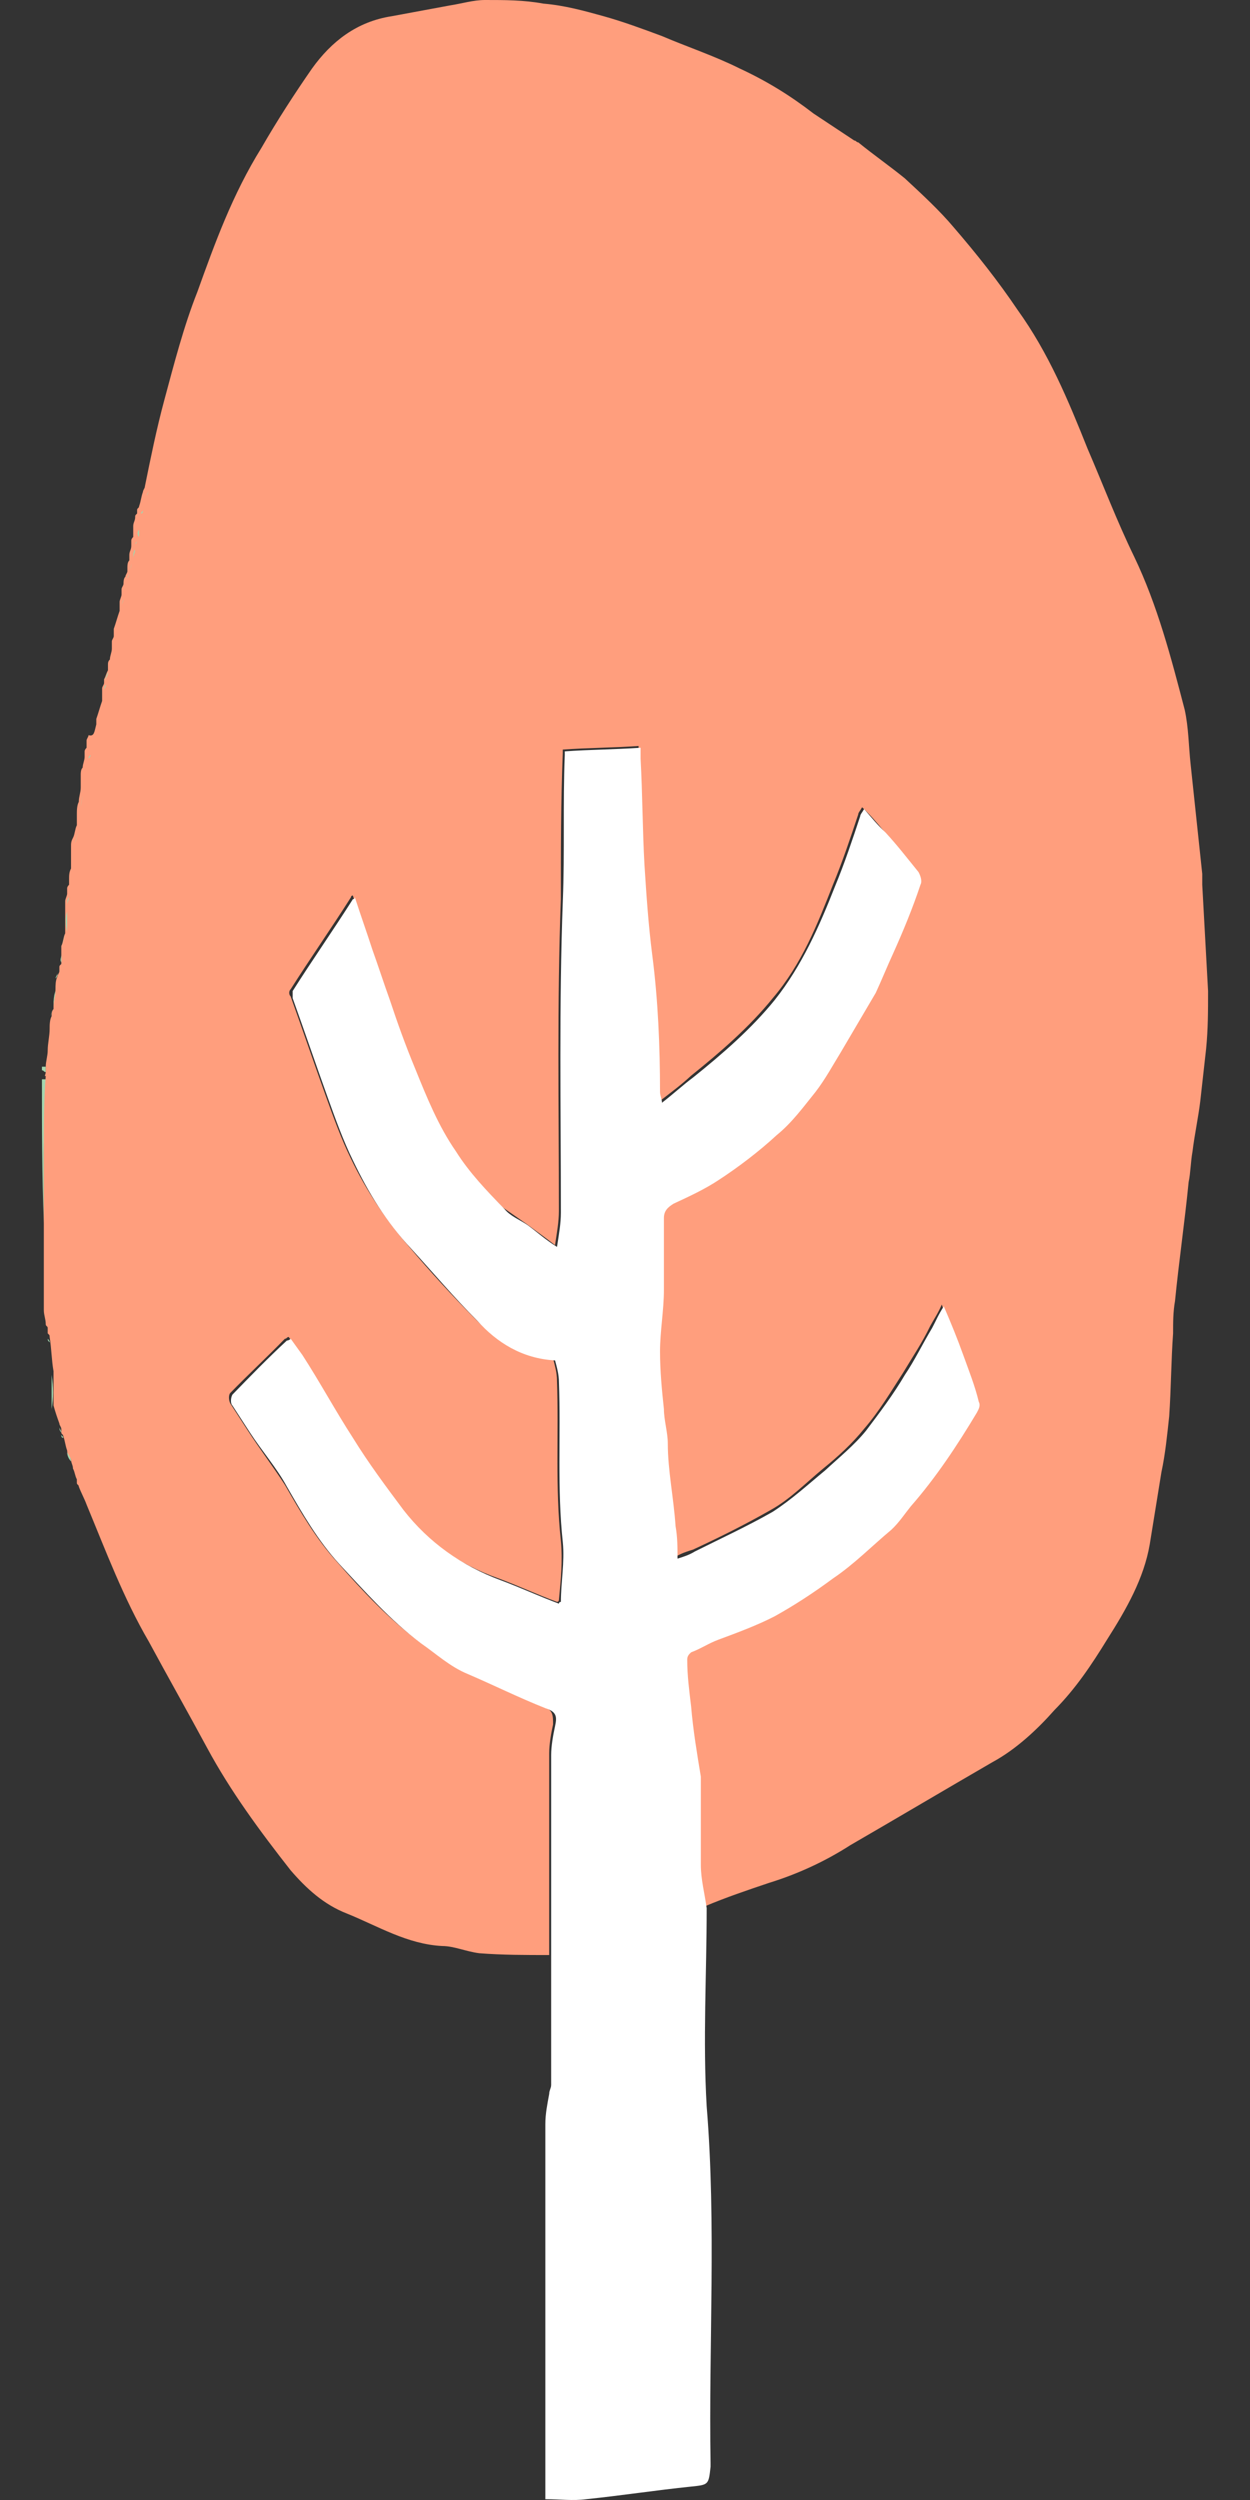 <svg width="64" height="128" viewBox="0 0 64 128" fill="none" xmlns="http://www.w3.org/2000/svg">
<rect x="0" y="0" width="64" height="128" fill="#333333" stroke="none"/>
<g clip-path="url(#clip0)">
<path d="M2.247 62.642C2.147 62.642 2.147 62.642 2.247 62.642C2.147 60.151 2.147 57.752 2.147 55.261C2.247 55.261 2.247 55.261 2.346 55.261C2.346 56.553 2.247 57.752 2.247 59.044C2.247 60.335 2.247 61.535 2.247 62.642Z" fill="#A4D6AF"/>
<path d="M2.346 54.892C2.247 54.892 2.247 54.8 2.147 54.8C2.147 54.708 2.147 54.708 2.147 54.615C2.247 54.615 2.247 54.615 2.346 54.615C2.346 54.708 2.346 54.8 2.346 54.892Z" fill="#A4D6AF"/>
<path d="M2.343 54.892C2.343 54.8 2.343 54.708 2.343 54.615C2.343 54.339 2.443 54.062 2.443 53.785C2.443 53.416 2.542 53.047 2.542 52.678C2.542 52.494 2.542 52.217 2.642 52.032C2.642 51.94 2.642 51.755 2.741 51.663C2.741 51.571 2.741 51.571 2.741 51.479C2.741 51.202 2.841 50.925 2.841 50.648C2.841 50.464 2.841 50.187 2.94 50.003C2.94 49.91 3.04 49.818 3.04 49.726C3.04 49.634 3.04 49.634 3.04 49.541C3.04 49.449 3.04 49.449 3.139 49.357C3.139 49.265 3.139 49.265 3.139 49.172C3.139 49.08 3.139 48.896 3.139 48.803C3.139 48.711 3.139 48.619 3.139 48.434C3.239 48.25 3.239 47.973 3.338 47.788C3.338 47.696 3.338 47.604 3.338 47.512C3.338 47.143 3.338 46.866 3.338 46.497C3.338 46.405 3.338 46.312 3.338 46.128C3.338 46.036 3.438 45.851 3.438 45.759C3.438 45.667 3.438 45.574 3.438 45.482C3.438 45.39 3.537 45.298 3.537 45.298C3.537 45.205 3.537 45.113 3.537 45.021C3.537 44.836 3.537 44.652 3.637 44.467C3.637 44.283 3.637 44.191 3.637 44.006C3.637 43.822 3.637 43.545 3.637 43.36C3.637 43.176 3.637 43.084 3.736 42.899C3.836 42.715 3.836 42.438 3.935 42.253C3.935 42.161 3.935 42.161 3.935 42.069C3.935 41.976 3.935 41.792 3.935 41.7C3.935 41.515 3.935 41.238 4.035 41.054C4.035 40.777 4.134 40.593 4.134 40.316C4.134 40.131 4.134 40.039 4.134 39.855C4.134 39.762 4.134 39.762 4.134 39.67C4.134 39.578 4.134 39.393 4.234 39.301C4.234 39.117 4.333 38.932 4.333 38.747C4.333 38.655 4.333 38.563 4.333 38.471C4.333 38.378 4.433 38.286 4.433 38.286C4.433 38.194 4.433 38.102 4.433 37.917C4.433 37.825 4.532 37.733 4.532 37.64C4.831 37.733 4.831 37.456 4.931 37.087C4.931 36.995 4.931 36.902 4.931 36.81C5.03 36.533 5.13 36.164 5.229 35.888C5.229 35.795 5.229 35.611 5.229 35.519C5.229 35.426 5.229 35.334 5.229 35.242C5.229 35.15 5.329 35.057 5.329 34.965C5.329 34.873 5.329 34.873 5.329 34.78C5.428 34.596 5.428 34.504 5.528 34.319C5.528 34.227 5.528 34.135 5.528 34.042C5.528 33.95 5.528 33.858 5.627 33.766C5.627 33.581 5.727 33.397 5.727 33.212C5.727 33.12 5.727 33.12 5.727 33.028C5.727 32.935 5.727 32.935 5.727 32.843C5.727 32.751 5.826 32.659 5.826 32.566C5.826 32.474 5.826 32.382 5.826 32.197C5.926 31.921 6.025 31.552 6.125 31.275C6.125 31.09 6.125 30.998 6.125 30.813C6.125 30.721 6.224 30.537 6.224 30.444C6.224 30.352 6.224 30.26 6.224 30.168C6.224 30.075 6.324 29.983 6.324 29.891C6.324 29.799 6.324 29.614 6.423 29.522C6.423 29.43 6.523 29.337 6.523 29.245C6.523 29.153 6.523 29.153 6.523 29.061C6.523 28.968 6.523 28.784 6.622 28.692C6.622 28.599 6.622 28.507 6.622 28.415C6.622 28.23 6.722 28.138 6.722 27.953C6.722 27.861 6.722 27.769 6.722 27.677C6.722 27.584 6.821 27.492 6.821 27.492C6.821 27.4 6.821 27.4 6.821 27.308C6.821 27.215 6.821 27.031 6.821 26.939C6.821 26.754 6.921 26.662 6.921 26.477C6.921 26.385 6.921 26.385 7.02 26.293C7.02 26.201 7.02 26.201 7.02 26.108C7.02 26.016 7.12 26.016 7.12 25.924C7.219 25.647 7.219 25.463 7.319 25.186C7.319 25.094 7.418 25.001 7.418 24.909C7.717 23.433 8.016 21.957 8.414 20.481C8.911 18.636 9.409 16.698 10.105 14.945C11.001 12.454 11.897 9.964 13.389 7.565C14.185 6.181 15.081 4.797 15.977 3.506C16.972 2.122 18.266 1.107 20.057 0.83C21.052 0.646 22.047 0.461 23.042 0.277C23.639 0.185 24.236 0 24.834 0C25.829 0 26.824 -1.7184e-07 27.819 0.185C28.914 0.277 29.909 0.554 30.904 0.83C31.899 1.107 32.894 1.476 33.889 1.845C35.183 2.399 36.576 2.86 37.87 3.506C39.263 4.152 40.458 4.89 41.652 5.812C42.348 6.273 43.045 6.735 43.741 7.196C43.841 7.196 43.841 7.288 43.941 7.288C44.737 7.934 45.533 8.488 46.329 9.133C47.224 9.964 48.12 10.794 48.817 11.624C50.011 13.008 51.106 14.392 52.101 15.868C53.693 18.082 54.688 20.481 55.683 22.972C56.479 24.817 57.176 26.662 58.072 28.507C59.266 30.998 59.962 33.673 60.659 36.349C60.858 37.271 60.858 38.194 60.958 39.117C61.157 40.962 61.356 42.899 61.555 44.744C61.555 44.929 61.555 45.113 61.555 45.298C61.654 47.143 61.754 48.896 61.853 50.741C61.853 51.755 61.853 52.678 61.754 53.693C61.654 54.615 61.555 55.446 61.455 56.368C61.356 57.199 61.157 58.121 61.057 58.952C60.958 59.505 60.958 60.059 60.858 60.52C60.659 62.549 60.361 64.579 60.161 66.609C60.062 67.162 60.062 67.716 60.062 68.269C59.962 69.653 59.962 71.037 59.863 72.513C59.763 73.436 59.664 74.45 59.465 75.373C59.266 76.572 59.067 77.864 58.868 79.063C58.569 80.816 57.674 82.385 56.678 83.953C55.882 85.244 55.086 86.444 53.992 87.551C53.096 88.566 52.001 89.58 50.807 90.226C48.419 91.61 45.931 93.086 43.542 94.47C42.249 95.3 40.855 95.946 39.363 96.407C38.268 96.776 37.173 97.145 36.079 97.607C35.979 96.869 35.78 96.131 35.78 95.392C35.681 94.193 35.78 93.086 35.78 91.887C35.78 91.518 35.78 91.241 35.78 90.872C35.681 89.673 35.482 88.473 35.283 87.274C35.183 86.444 35.183 85.706 35.084 84.875C35.084 84.783 35.183 84.599 35.283 84.506C35.78 84.23 36.178 84.045 36.676 83.861C37.671 83.399 38.666 83.123 39.562 82.661C40.657 82.108 41.652 81.462 42.547 80.724C43.542 79.986 44.538 79.063 45.533 78.233C45.931 77.864 46.13 77.403 46.528 77.034C47.822 75.558 48.916 73.897 49.911 72.236C50.011 72.052 50.011 71.867 50.011 71.683C49.712 70.853 49.513 70.022 49.215 69.284C48.916 68.454 48.518 67.716 48.22 66.793C48.021 67.254 47.822 67.531 47.623 67.9C47.224 68.731 46.727 69.469 46.229 70.299C45.632 71.222 45.035 72.236 44.239 73.159C43.642 73.897 42.945 74.543 42.149 75.189C41.254 75.927 40.457 76.757 39.462 77.31C38.169 78.048 36.875 78.694 35.482 79.34C35.183 79.432 34.885 79.525 34.586 79.709C34.586 79.156 34.586 78.602 34.486 78.048C34.288 76.665 33.989 75.281 34.089 73.805C34.089 73.251 33.989 72.605 33.889 72.052C33.79 71.037 33.69 70.022 33.69 69.1C33.69 68.085 33.79 66.978 33.889 65.963C33.889 64.764 33.889 63.564 33.889 62.273C33.889 61.904 33.989 61.627 34.387 61.535C35.183 61.166 35.979 60.797 36.676 60.335C37.77 59.597 38.766 58.859 39.661 58.029C40.358 57.383 41.055 56.553 41.652 55.815C42.149 55.169 42.547 54.523 42.945 53.785C43.542 52.77 44.139 51.755 44.737 50.741C45.135 50.095 45.334 49.357 45.632 48.711C46.13 47.512 46.528 46.405 47.026 45.205C47.125 45.021 47.025 44.744 46.926 44.56C46.428 43.914 45.831 43.176 45.234 42.53C44.936 42.161 44.538 41.7 44.139 41.331C44.04 41.515 43.941 41.607 43.941 41.7C43.542 42.899 43.144 44.098 42.647 45.298C41.851 47.327 41.055 49.357 39.562 51.11C38.368 52.586 36.875 53.877 35.382 55.077C34.885 55.538 34.387 55.907 33.79 56.368C33.79 56.184 33.69 55.999 33.69 55.815C33.69 53.508 33.591 51.11 33.292 48.803C33.093 47.235 32.994 45.759 32.894 44.191C32.795 42.345 32.795 40.593 32.695 38.747C32.695 38.563 32.695 38.378 32.695 38.194C31.402 38.286 30.108 38.286 28.814 38.378C28.814 38.471 28.814 38.563 28.814 38.563C28.715 41.054 28.715 43.545 28.715 46.036C28.516 51.386 28.615 56.645 28.615 61.996C28.615 62.549 28.516 63.103 28.416 63.749C27.819 63.288 27.421 63.011 26.923 62.642C26.525 62.365 26.127 62.088 25.729 61.811C24.834 60.889 23.938 59.966 23.241 58.859C22.346 57.475 21.749 56.092 21.151 54.615C20.654 53.508 20.256 52.309 19.858 51.11C19.559 50.279 19.261 49.357 18.962 48.527C18.664 47.604 18.365 46.774 18.067 45.851C17.967 45.851 17.967 45.943 17.967 45.943C16.972 47.512 15.877 49.08 14.882 50.648C14.783 50.741 14.783 50.925 14.882 51.017C15.479 52.678 16.076 54.431 16.673 56.092C17.071 57.199 17.469 58.306 17.967 59.321C18.763 60.981 19.758 62.457 20.953 63.841C22.047 65.133 23.142 66.332 24.336 67.531C25.431 68.638 26.625 69.469 28.317 69.561C28.416 69.93 28.516 70.299 28.516 70.668C28.615 73.436 28.416 76.111 28.715 78.879C28.814 79.894 28.715 80.908 28.615 81.923C28.615 81.923 28.615 82.015 28.516 82.015C27.52 81.646 26.525 81.185 25.53 80.816C23.44 80.078 21.749 78.879 20.554 77.218C19.659 76.019 18.763 74.82 17.967 73.528C17.071 72.144 16.275 70.76 15.38 69.284C15.181 69.007 14.982 68.731 14.783 68.454C14.683 68.454 14.683 68.546 14.584 68.546C13.688 69.469 12.693 70.391 11.797 71.314C11.698 71.406 11.698 71.683 11.797 71.867C12.096 72.329 12.394 72.79 12.693 73.251C13.29 74.174 13.986 75.096 14.584 76.019C15.38 77.403 16.176 78.787 17.27 79.986C18.564 81.462 19.858 82.846 21.45 84.045C22.246 84.599 22.943 85.244 23.838 85.613C25.232 86.167 26.525 86.813 27.819 87.366C28.317 87.551 28.317 87.828 28.317 88.289C28.217 88.75 28.118 89.304 28.118 89.765C28.118 93.178 28.118 96.592 28.118 100.098C26.923 100.098 25.729 100.098 24.535 100.005C23.838 99.913 23.241 99.636 22.644 99.636C20.853 99.544 19.36 98.621 17.768 97.976C16.574 97.514 15.678 96.684 14.882 95.761C13.29 93.732 11.797 91.702 10.603 89.488C9.608 87.643 8.613 85.89 7.617 84.045C6.324 81.831 5.428 79.432 4.433 77.034C4.333 76.757 4.134 76.388 4.035 76.111C4.035 76.019 3.935 76.019 3.935 75.927C3.935 75.834 3.935 75.834 3.935 75.742C3.836 75.558 3.836 75.373 3.736 75.189C3.736 75.004 3.637 74.912 3.637 74.727C3.537 74.543 3.438 74.45 3.438 74.266C3.338 73.989 3.338 73.805 3.239 73.528C3.239 73.436 3.139 73.436 3.139 73.343C3.139 73.251 3.139 73.251 3.139 73.159C3.139 73.067 3.04 72.974 3.04 72.882C2.94 72.605 2.841 72.329 2.741 71.96C2.741 71.406 2.741 70.853 2.741 70.207C2.642 69.653 2.642 69.1 2.542 68.454C2.542 68.362 2.542 68.362 2.443 68.269C2.443 68.177 2.443 68.085 2.443 67.993C2.443 67.9 2.343 67.9 2.343 67.808C2.343 67.531 2.244 67.347 2.244 67.07C2.244 65.502 2.244 64.025 2.244 62.457C2.244 61.258 2.244 60.059 2.244 58.859C2.244 57.568 2.244 56.368 2.343 55.077C2.244 55.169 2.343 54.984 2.343 54.892Z" fill="#FF9E7D"/>
<path d="M28.22 100.19C28.22 96.776 28.22 93.363 28.22 89.857C28.22 89.396 28.32 88.842 28.419 88.381C28.519 87.92 28.519 87.643 27.922 87.459C26.529 86.905 25.235 86.259 23.941 85.706C23.046 85.337 22.349 84.691 21.553 84.137C19.961 82.938 18.667 81.462 17.373 80.078C16.279 78.879 15.482 77.495 14.686 76.111C14.189 75.189 13.393 74.266 12.796 73.343C12.497 72.882 12.198 72.421 11.9 71.96C11.8 71.867 11.8 71.591 11.9 71.406C12.796 70.483 13.691 69.561 14.686 68.638C14.686 68.638 14.786 68.638 14.885 68.546C15.084 68.823 15.283 69.1 15.482 69.376C16.378 70.76 17.174 72.236 18.07 73.62C18.866 74.912 19.762 76.111 20.657 77.31C21.951 78.971 23.643 80.17 25.633 80.908C26.628 81.277 27.623 81.739 28.618 82.108C28.618 82.015 28.718 82.015 28.718 82.015C28.718 81.001 28.917 79.986 28.817 78.971C28.519 76.203 28.718 73.528 28.618 70.76C28.618 70.391 28.519 70.022 28.419 69.653C26.728 69.561 25.434 68.731 24.439 67.624C23.245 66.424 22.15 65.133 21.055 63.933C19.762 62.549 18.866 61.073 18.07 59.413C17.572 58.398 17.174 57.291 16.776 56.184C16.179 54.523 15.582 52.77 14.985 51.11C14.985 51.017 14.985 50.833 14.985 50.741C15.98 49.172 17.075 47.604 18.07 46.036C18.07 46.036 18.169 46.036 18.169 45.943C18.468 46.866 18.766 47.696 19.065 48.619C19.363 49.449 19.662 50.372 19.961 51.202C20.359 52.401 20.757 53.508 21.254 54.708C21.851 56.184 22.448 57.66 23.344 58.951C24.041 60.059 24.936 60.981 25.832 61.904C26.131 62.273 26.628 62.457 27.026 62.734C27.524 63.103 27.922 63.472 28.519 63.841C28.618 63.195 28.718 62.642 28.718 62.088C28.718 56.737 28.618 51.479 28.817 46.128C28.917 43.637 28.817 41.146 28.917 38.655C28.917 38.563 28.917 38.563 28.917 38.471C30.211 38.378 31.405 38.378 32.798 38.286C32.798 38.471 32.798 38.655 32.798 38.84C32.898 40.685 32.898 42.53 32.997 44.283C33.097 45.851 33.196 47.327 33.395 48.895C33.694 51.202 33.793 53.601 33.793 55.907C33.793 56.092 33.893 56.276 33.893 56.461C34.49 55.999 34.987 55.538 35.485 55.169C36.978 53.97 38.47 52.678 39.665 51.202C41.058 49.449 41.953 47.419 42.75 45.39C43.247 44.191 43.645 42.991 44.043 41.792C44.043 41.7 44.143 41.607 44.242 41.423C44.64 41.884 44.939 42.253 45.337 42.622C45.934 43.268 46.432 43.914 47.029 44.652C47.128 44.836 47.228 45.113 47.128 45.298C46.73 46.497 46.233 47.696 45.735 48.803C45.437 49.449 45.138 50.187 44.839 50.833C44.242 51.848 43.645 52.862 43.048 53.877C42.65 54.523 42.252 55.261 41.754 55.907C41.157 56.645 40.56 57.475 39.764 58.121C38.868 58.951 37.774 59.782 36.779 60.428C36.082 60.889 35.286 61.258 34.49 61.627C34.191 61.811 33.992 61.996 33.992 62.365C33.992 63.564 33.992 64.763 33.992 66.055C33.992 67.07 33.793 68.177 33.793 69.192C33.793 70.207 33.893 71.222 33.992 72.144C33.992 72.698 34.191 73.343 34.191 73.897C34.191 75.281 34.49 76.665 34.589 78.141C34.689 78.694 34.689 79.248 34.689 79.801C34.987 79.709 35.286 79.617 35.584 79.432C36.878 78.786 38.271 78.141 39.565 77.403C40.56 76.757 41.356 76.019 42.252 75.281C42.949 74.635 43.745 73.989 44.342 73.251C45.038 72.329 45.735 71.406 46.332 70.391C46.83 69.653 47.228 68.823 47.725 67.993C47.924 67.624 48.024 67.347 48.322 66.885C48.721 67.808 49.019 68.546 49.318 69.376C49.616 70.207 49.915 70.945 50.114 71.775C50.213 71.96 50.114 72.144 50.014 72.329C49.019 73.989 47.924 75.65 46.631 77.126C46.332 77.495 46.033 77.956 45.636 78.325C44.64 79.155 43.745 80.078 42.65 80.816C41.655 81.554 40.66 82.2 39.665 82.753C38.769 83.215 37.774 83.584 36.779 83.953C36.281 84.137 35.883 84.414 35.385 84.599C35.286 84.691 35.186 84.783 35.186 84.968C35.186 85.798 35.286 86.536 35.385 87.366C35.485 88.566 35.684 89.765 35.883 90.964C35.883 91.333 35.883 91.61 35.883 91.979C35.883 93.178 35.883 94.285 35.883 95.485C35.883 96.223 36.082 96.961 36.182 97.699C36.182 101.112 35.983 104.434 36.182 107.847C36.679 113.936 36.281 120.025 36.381 126.114C36.381 126.206 36.381 126.206 36.381 126.298C36.281 127.221 36.281 127.221 35.385 127.313C33.594 127.497 31.803 127.774 30.012 127.959C29.315 128.051 28.718 127.959 27.922 127.959C27.922 127.867 27.922 127.682 27.922 127.498C27.922 121.224 27.922 114.951 27.922 108.77C27.922 108.216 28.021 107.755 28.121 107.201C28.121 107.017 28.22 106.924 28.22 106.74C28.22 104.618 28.22 102.404 28.22 100.19Z" fill="white"/>
<path d="M2.643 70.391C2.643 70.945 2.643 71.498 2.643 72.144C2.743 71.591 2.743 71.037 2.643 70.391Z" fill="#A4D6AF"/>
<path d="M2.547 52.678C2.547 53.047 2.447 53.416 2.447 53.785C2.447 53.416 2.547 53.047 2.547 52.678Z" fill="#A4D6AF"/>
<path d="M3.438 46.682C3.438 47.051 3.438 47.328 3.438 47.697C3.338 47.328 3.338 46.959 3.438 46.682Z" fill="#A4D6AF"/>
<path d="M6.226 31.459C6.127 31.736 6.027 32.105 5.928 32.382C6.027 32.105 6.127 31.736 6.226 31.459Z" fill="#A4D6AF"/>
<path d="M2.839 50.74C2.839 51.017 2.74 51.294 2.74 51.571C2.74 51.294 2.74 51.017 2.839 50.74Z" fill="#A4D6AF"/>
<path d="M4.239 40.593C4.239 40.87 4.139 41.054 4.139 41.331C4.139 41.146 4.239 40.87 4.239 40.593Z" fill="#A4D6AF"/>
<path d="M3.338 47.88C3.239 48.065 3.239 48.342 3.139 48.526C3.239 48.342 3.239 48.157 3.338 47.88Z" fill="#A4D6AF"/>
<path d="M4.037 42.53C3.938 42.715 3.938 42.991 3.838 43.176C3.938 42.899 3.938 42.715 4.037 42.53Z" fill="#A4D6AF"/>
<path d="M3.743 44.652C3.743 44.836 3.743 45.021 3.643 45.205C3.743 45.021 3.743 44.836 3.743 44.652Z" fill="#A4D6AF"/>
<path d="M3.74 75.281C3.84 75.466 3.84 75.65 3.939 75.835C3.84 75.65 3.84 75.466 3.74 75.281Z" fill="#A4D6AF"/>
<path d="M4.434 39.117C4.434 39.301 4.335 39.486 4.335 39.67C4.335 39.486 4.434 39.301 4.434 39.117Z" fill="#A4D6AF"/>
<path d="M3.439 74.359C3.539 74.543 3.639 74.636 3.639 74.82C3.539 74.728 3.439 74.543 3.439 74.359Z" fill="#A4D6AF"/>
<path d="M6.921 28.138C6.921 28.323 6.821 28.415 6.821 28.599C6.821 28.415 6.821 28.23 6.921 28.138Z" fill="#A4D6AF"/>
<path d="M5.534 34.411C5.434 34.596 5.434 34.688 5.334 34.872C5.434 34.688 5.534 34.596 5.534 34.411Z" fill="#A4D6AF"/>
<path d="M3.539 45.943C3.539 46.036 3.439 46.22 3.439 46.312C3.439 46.22 3.439 46.036 3.539 45.943Z" fill="#A4D6AF"/>
<path d="M6.328 30.629C6.328 30.721 6.228 30.905 6.228 30.998C6.228 30.905 6.328 30.813 6.328 30.629Z" fill="#A4D6AF"/>
<path d="M3.142 48.896C3.142 48.989 3.142 49.173 3.142 49.265C3.043 49.173 3.142 48.989 3.142 48.896Z" fill="#A4D6AF"/>
<path d="M2.646 51.663C2.646 51.755 2.646 51.94 2.546 52.032C2.646 51.94 2.646 51.848 2.646 51.663Z" fill="#A4D6AF"/>
<path d="M6.726 28.783C6.726 28.876 6.726 29.06 6.627 29.152C6.726 29.06 6.726 28.968 6.726 28.783Z" fill="#A4D6AF"/>
<path d="M7.12 27.123C7.12 27.215 7.12 27.399 7.12 27.492C7.02 27.399 7.02 27.215 7.12 27.123Z" fill="#A4D6AF"/>
<path d="M4.734 38.009C4.734 38.102 4.635 38.194 4.635 38.286C4.635 38.194 4.734 38.102 4.734 38.009Z" fill="#A4D6AF"/>
<path d="M5.434 35.058C5.434 35.15 5.334 35.242 5.334 35.334C5.334 35.242 5.334 35.15 5.434 35.058Z" fill="#A4D6AF"/>
<path d="M5.628 33.858C5.628 33.951 5.628 34.043 5.528 34.135C5.628 34.043 5.628 33.951 5.628 33.858Z" fill="#A4D6AF"/>
<path d="M5.931 32.751C5.931 32.843 5.831 32.935 5.831 33.028C5.831 32.935 5.931 32.843 5.931 32.751Z" fill="#A4D6AF"/>
<path d="M2.946 49.818C2.946 49.911 2.846 50.003 2.846 50.095C2.946 50.003 2.946 49.911 2.946 49.818Z" fill="#A4D6AF"/>
<path d="M6.427 30.075C6.427 30.168 6.327 30.26 6.327 30.352C6.327 30.26 6.427 30.168 6.427 30.075Z" fill="#A4D6AF"/>
<path d="M6.628 29.338C6.628 29.43 6.528 29.522 6.528 29.614C6.528 29.614 6.628 29.43 6.628 29.338Z" fill="#A4D6AF"/>
<path d="M3.042 73.067C3.042 73.159 3.142 73.251 3.142 73.344C3.042 73.251 3.042 73.159 3.042 73.067Z" fill="#A4D6AF"/>
<path d="M7.62 25.093C7.62 25.186 7.521 25.278 7.521 25.37C7.521 25.37 7.62 25.186 7.62 25.093Z" fill="#A4D6AF"/>
<path d="M4.638 38.655C4.638 38.747 4.538 38.84 4.538 38.84C4.538 38.747 4.538 38.747 4.638 38.655Z" fill="#A4D6AF"/>
<path d="M3.637 45.482C3.637 45.575 3.537 45.667 3.537 45.667C3.537 45.667 3.637 45.575 3.637 45.482Z" fill="#A4D6AF"/>
<path d="M3.043 49.449C3.043 49.541 3.043 49.541 2.943 49.633C3.043 49.541 3.043 49.541 3.043 49.449Z" fill="#A4D6AF"/>
<path d="M7.027 27.677C7.027 27.769 6.928 27.861 6.928 27.861C6.928 27.769 7.027 27.769 7.027 27.677Z" fill="#A4D6AF"/>
<path d="M2.343 68.085C2.343 68.177 2.442 68.177 2.442 68.269C2.442 68.177 2.343 68.177 2.343 68.085Z" fill="#A4D6AF"/>
<path d="M2.447 68.547C2.447 68.639 2.447 68.639 2.547 68.731C2.547 68.639 2.447 68.547 2.447 68.547Z" fill="#A4D6AF"/>
<path d="M7.223 26.477C7.223 26.57 7.223 26.57 7.123 26.662C7.223 26.57 7.223 26.57 7.223 26.477Z" fill="#A4D6AF"/>
<path d="M3.139 73.435C3.139 73.528 3.239 73.528 3.239 73.62C3.139 73.62 3.139 73.528 3.139 73.435Z" fill="#A4D6AF"/>
<path d="M7.32 26.108C7.32 26.2 7.22 26.2 7.22 26.292C7.32 26.292 7.32 26.2 7.32 26.108Z" fill="#A4D6AF"/>
<path d="M3.936 76.019C3.936 76.111 4.035 76.111 4.035 76.203C4.035 76.111 3.936 76.111 3.936 76.019Z" fill="#A4D6AF"/>
</g>
<defs>
<clipPath id="clip0">
<rect width="64" height="128" fill="white"/>
</clipPath>
</defs>
</svg>
